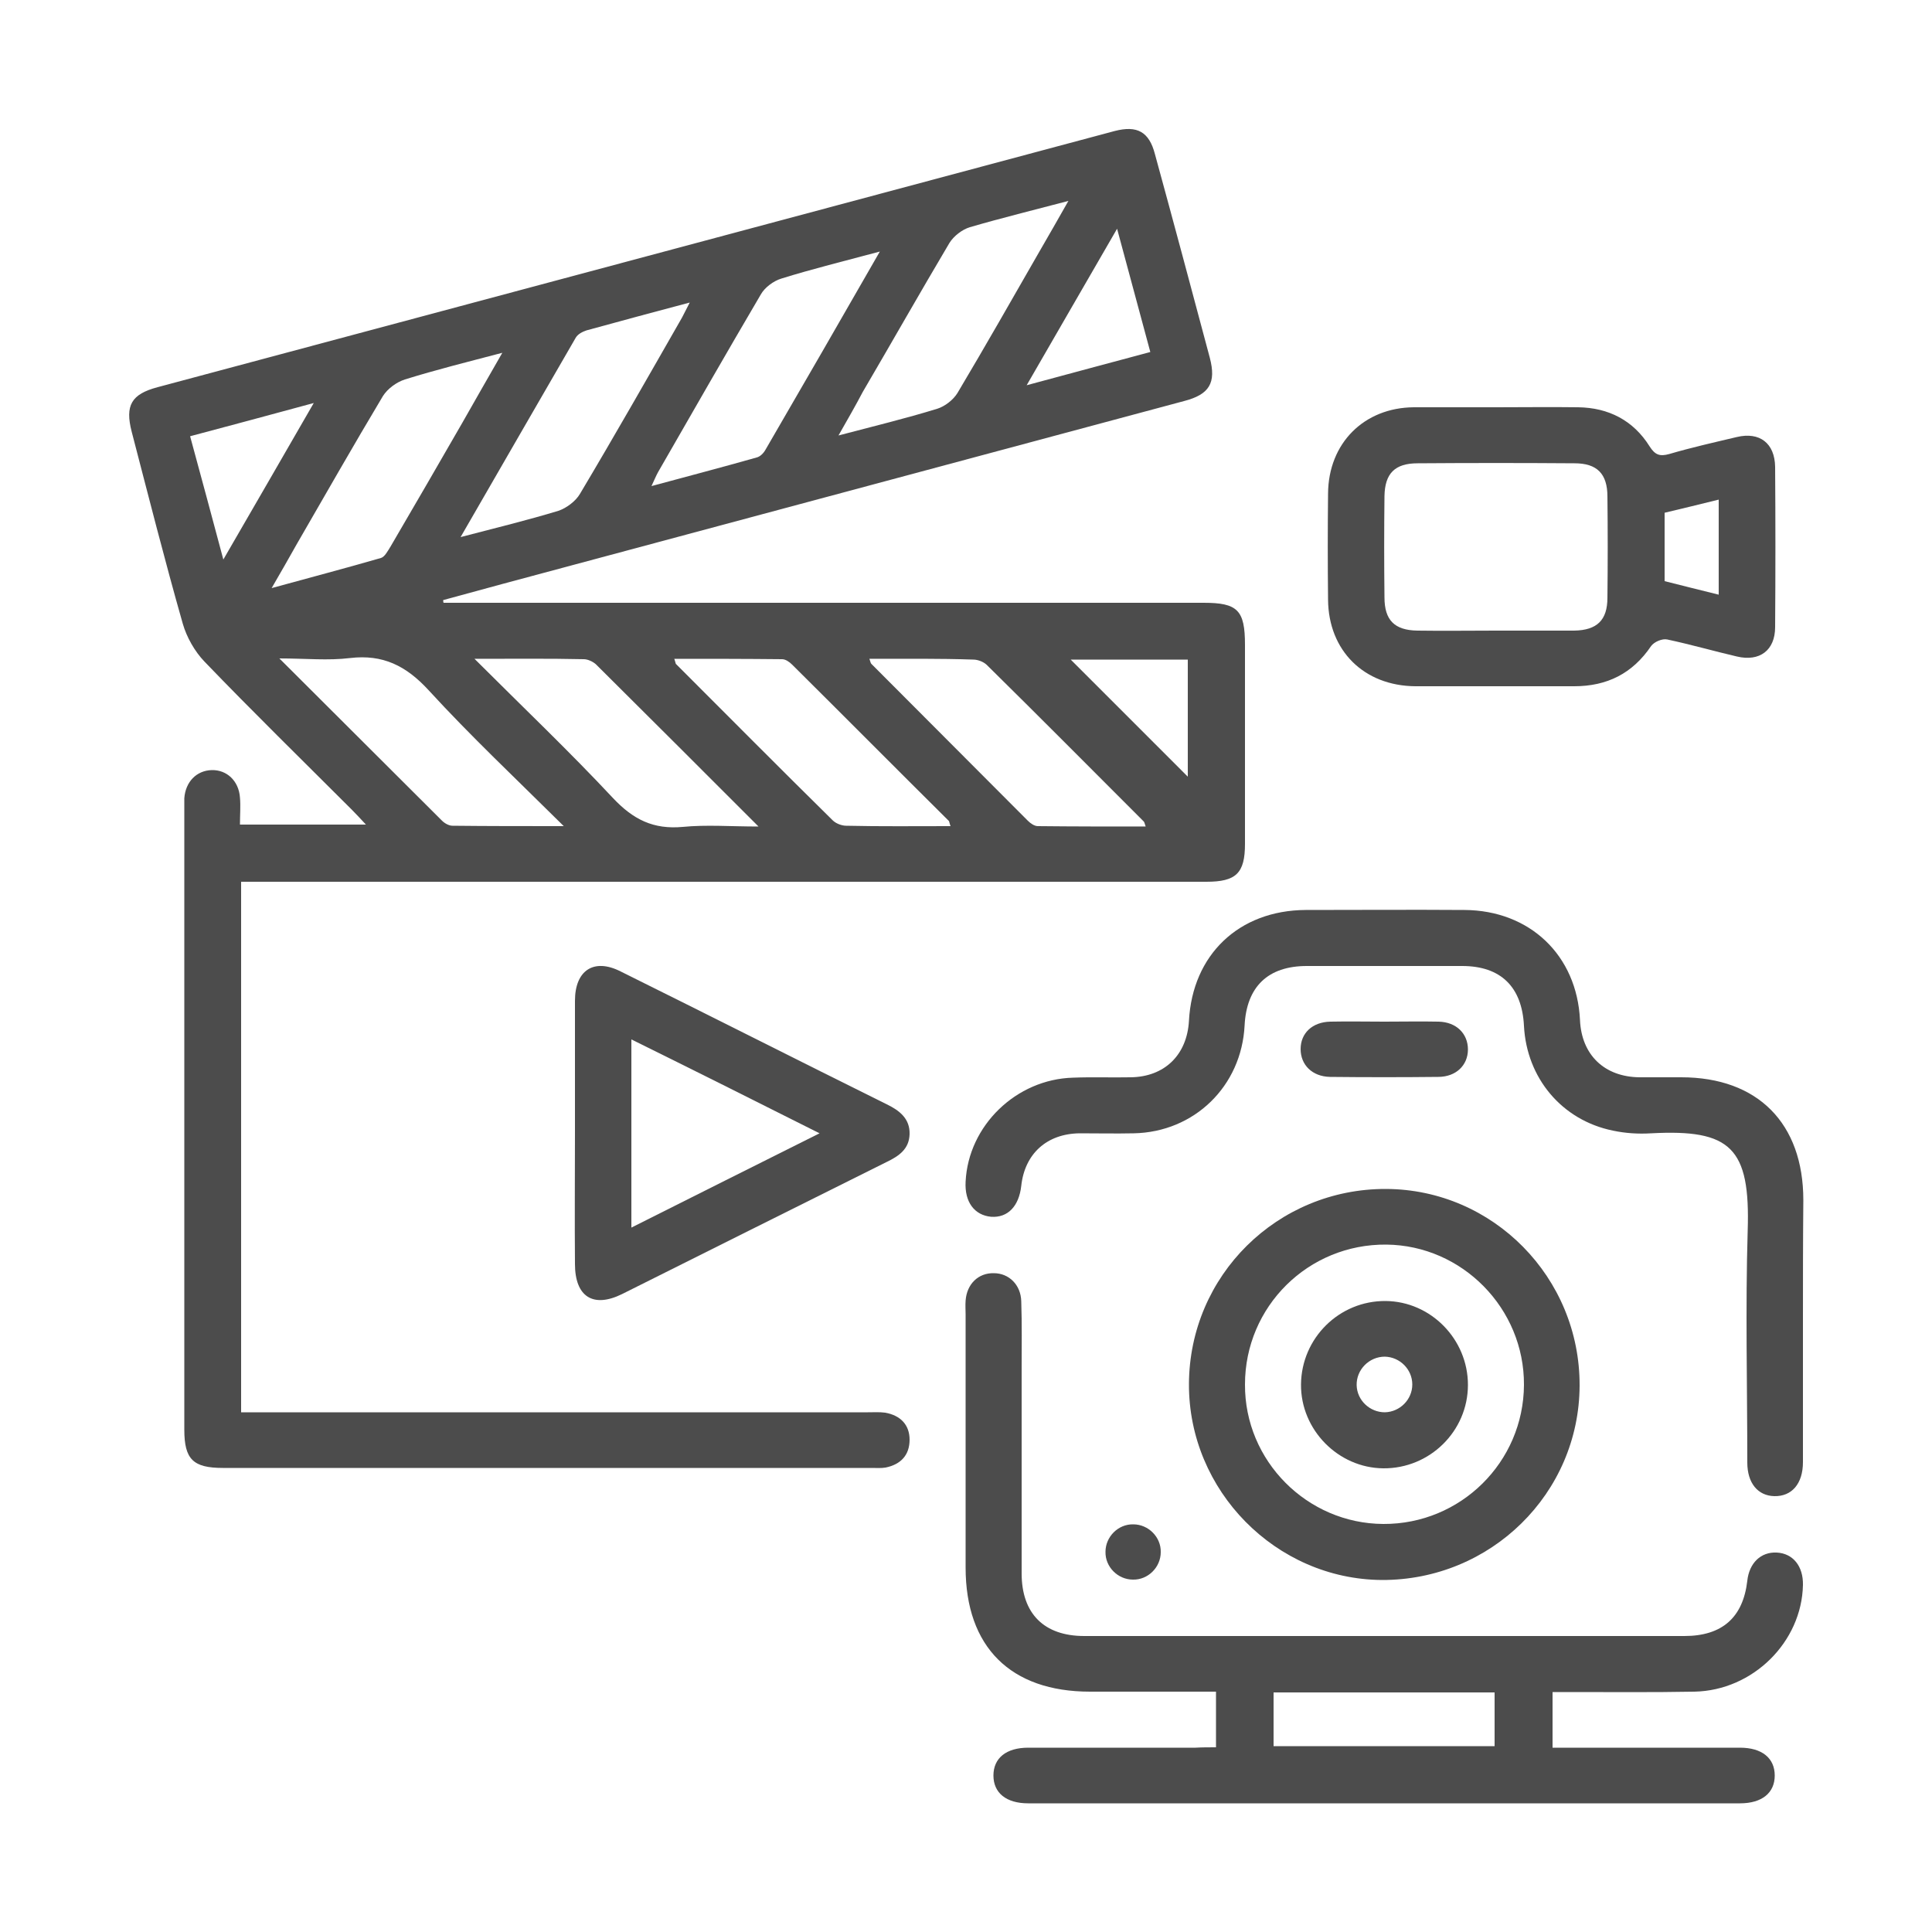 <?xml version="1.0" encoding="utf-8"?>
<!-- Generator: Adobe Illustrator 23.0.3, SVG Export Plug-In . SVG Version: 6.00 Build 0)  -->
<svg version="1.1" id="Layer_1" xmlns="http://www.w3.org/2000/svg" xmlns:xlink="http://www.w3.org/1999/xlink" x="0px" y="0px"
	 viewBox="0 0 500 500" style="enable-background:new 0 0 500 500;" xml:space="preserve">
<style type="text/css">
	.st0{fill:#4C4C4C;}
</style>
<g>
	<path class="st0" d="M114.8,156c1.6,0,3.2,0,4.8,0c64,0,127.9,0,191.9,0c8.8,0,10.7,1.9,10.7,10.9c0,17.2,0,34.3,0,51.5
		c0,7.6-2.3,9.8-10,9.8c-81.4,0-162.8,0-244.2,0c-1.8,0-3.5,0-5.6,0c0,45.8,0,91.2,0,137.3c1.7,0,3.4,0,5.1,0
		c52.4,0,104.7,0,157.1,0c1.5,0,3-0.1,4.5,0.1c3.9,0.7,6.3,3.1,6.3,7c0,4-2.3,6.4-6.2,7.2c-1.2,0.2-2.4,0.1-3.6,0.1
		c-56,0-112,0-167.9,0c-7.7,0-10-2.2-10-9.9c0-53.6,0-107.2,0-160.7c0-0.9,0-1.8,0-2.7c0.3-4.3,3.2-7.2,7.1-7.3
		c3.9-0.1,7,2.8,7.3,7.1c0.2,2.2,0,4.5,0,7c10.8,0,21.4,0,32.6,0c-1.4-1.5-2.5-2.7-3.6-3.8c-12.8-12.8-25.7-25.4-38.2-38.4
		c-2.5-2.6-4.6-6.3-5.6-9.8c-4.7-16.5-8.9-33.1-13.2-49.6c-1.8-6.9-0.1-9.8,6.7-11.6c75.5-20.2,150.9-40.4,226.4-60.6
		c7.1-1.9,14.2-3.8,21.3-5.7c5.8-1.5,8.9,0.2,10.4,6c4.8,17.5,9.5,35.1,14.2,52.7c1.7,6.5-0.1,9.5-6.7,11.2
		c-53.7,14.4-107.4,28.8-161,43.2c-10.2,2.7-20.4,5.5-30.7,8.3C114.7,155.5,114.7,155.8,114.8,156z M227.7,65.1
		c-9.3,2.5-17.5,4.5-25.5,7c-2,0.6-4.3,2.3-5.3,4.1c-9,15.3-17.8,30.7-26.6,46c-0.5,0.9-0.9,1.9-1.7,3.6c9.6-2.6,18.4-4.9,27.2-7.4
		c0.9-0.2,1.8-1.1,2.3-2C207.8,99.7,217.5,82.9,227.7,65.1z M119.2,139c9.2-2.4,17.4-4.4,25.3-6.8c2.1-0.7,4.5-2.5,5.6-4.4
		c9-15.1,17.7-30.4,26.4-45.6c0.6-1.1,1.1-2.2,2-3.9c-9.4,2.5-18,4.8-26.7,7.2c-1,0.3-2.3,1-2.8,1.9
		C139.3,104.2,129.5,121.1,119.2,139z M130,91.3c-9.1,2.4-17.2,4.4-25.2,6.9c-2.2,0.7-4.5,2.4-5.7,4.3c-7.6,12.7-15,25.7-22.4,38.5
		c-1.9,3.4-3.8,6.7-6.4,11.2c10.2-2.8,19.3-5.2,28.3-7.8c1-0.3,1.8-1.9,2.5-3c6.2-10.6,12.4-21.3,18.5-31.9
		C122.9,103.7,126.2,97.9,130,91.3z M217,112.7c9.1-2.4,17.4-4.4,25.5-6.9c2-0.6,4.2-2.3,5.3-4.1c7.2-12.1,14.2-24.4,21.2-36.6
		c2.4-4.1,4.7-8.2,7.5-13.1c-9.1,2.4-17.3,4.4-25.5,6.8c-2,0.6-4.2,2.3-5.3,4.1c-7.6,12.8-14.9,25.7-22.4,38.5
		C221.4,105,219.4,108.5,217,112.7z M145.9,213.8c-12.4-12.3-24.1-23.3-35-35.2c-5.8-6.3-11.8-9.3-20.3-8.3
		c-5.7,0.7-11.5,0.1-18.3,0.1c14.6,14.6,28.4,28.3,42.1,42c0.7,0.7,1.8,1.3,2.7,1.3C126.2,213.8,135.4,213.8,145.9,213.8z
		 M122.8,170.5c12.6,12.6,24.6,24,35.9,36.1c5.2,5.5,10.4,8.1,18,7.4c6.1-0.6,12.4-0.1,19.6-0.1c-14.6-14.6-28.3-28.3-42.1-42
		c-0.8-0.7-2.1-1.3-3.1-1.3C142.1,170.4,133.1,170.5,122.8,170.5z M246,213.8c-0.3-0.8-0.3-1.1-0.4-1.3C232,199,218.5,185.4,205,172
		c-0.7-0.7-1.7-1.4-2.6-1.4c-9.3-0.1-18.5-0.1-27.9-0.1c0.3,0.8,0.3,1.1,0.4,1.3c13.5,13.5,27,27.1,40.6,40.5
		c0.8,0.8,2.3,1.4,3.5,1.4C227.8,213.9,236.7,213.8,246,213.8z M225,170.5c0.3,0.8,0.3,1.1,0.5,1.3c13.5,13.5,27,27.1,40.5,40.6
		c0.7,0.7,1.7,1.4,2.6,1.4c9.2,0.1,18.5,0.1,27.9,0.1c-0.3-0.8-0.3-1.1-0.5-1.3c-13.5-13.5-27-27.1-40.6-40.5
		c-0.8-0.8-2.3-1.4-3.5-1.4C243.1,170.4,234.3,170.5,225,170.5z M289.1,59.2c-7.9,13.7-15.4,26.6-23.4,40.5
		c11.4-3.1,21.6-5.8,32-8.6C294.8,80.4,292.1,70.3,289.1,59.2z M57.8,144.8c8-13.8,15.5-26.8,23.4-40.5c-11.1,3-21.4,5.8-32,8.6
		C52.1,123.5,54.8,133.6,57.8,144.8z M277.1,170.7c10,10,20.5,20.5,30.3,30.3c0-9.2,0-19.6,0-30.3
		C296.8,170.7,286.3,170.7,277.1,170.7z"/>
	<path class="st0" d="M314.7,452.2c0-5.1,0-9.6,0-14.4c-11,0-21.8,0-32.6,0c-20.6,0-32.2-11.6-32.2-32.1c0-21.8,0-43.6,0-65.5
		c0-1.2-0.1-2.4,0-3.6c0.3-4.3,3.3-7.2,7.3-7.1c3.9,0,7,3,7.1,7.3c0.2,5.9,0.1,11.7,0.1,17.6c0,17.6,0,35.2,0,52.8
		c0,10.4,5.8,16.2,16.2,16.2c51.8,0,103.5,0,155.3,0c9.8,0,15.2-4.8,16.3-14.3c0.5-4.6,3.5-7.5,7.6-7.3c4.2,0.2,6.9,3.5,6.8,8.4
		c-0.3,14.7-12.9,27.3-28.1,27.6c-10.7,0.2-21.4,0.1-32.1,0.1c-1.5,0-2.9,0-4.6,0c0,4.9,0,9.3,0,14.4c1.6,0,3.1,0,4.7,0
		c14.6,0,29.2,0,43.8,0c5.7,0,9,2.7,9,7.2c0,4.5-3.3,7.2-9,7.2c-61.4,0-122.8,0-184.2,0c-5.7,0-9-2.7-9-7.2c0-4.5,3.3-7.2,9-7.2
		c14.4,0,28.9,0,43.3,0C311.1,452.2,312.8,452.2,314.7,452.2z M329.6,451.9c19.4,0,38.3,0,57.2,0c0-4.9,0-9.4,0-13.9
		c-19.2,0-38.1,0-57.2,0C329.6,442.7,329.6,447.1,329.6,451.9z"/>
	<path class="st0" d="M466.6,342.7c0,11.9,0,23.8,0,35.7c0,5.6-2.9,8.9-7.4,8.8c-4.3-0.1-7-3.4-7-8.7c0-20-0.5-40,0.1-60
		c0.7-21.5-4.4-26.3-25-25.2c-3.3,0.2-6.6,0-9.9-0.7c-13.2-2.7-22.3-13.6-23-27.1c-0.5-10.1-6-15.5-16-15.5c-13.4,0-26.8,0-40.2,0
		c-10.1,0-15.6,5.4-16.1,15.4c-0.8,15.7-13,27.6-28.7,27.9c-4.7,0.1-9.3,0-14,0c-8.5,0.1-14.2,5.3-15.1,13.6c-0.6,5.3-3.5,8.3-7.8,8
		c-4.3-0.4-6.9-3.8-6.6-9.1c0.7-14.5,13.1-26.5,27.8-26.9c5-0.2,9.9,0,14.9-0.1c8.8-0.1,14.6-5.8,15.1-14.6
		c0.9-17.1,12.9-28.6,30.2-28.7c13.7,0,27.4-0.1,41.1,0c16.9,0.1,29.1,11.7,29.9,28.5c0.4,9,6.3,14.7,15.4,14.8c3.6,0,7.2,0,10.8,0
		c19.8,0,31.6,11.9,31.6,31.8C466.6,321.3,466.6,332,466.6,342.7z"/>
	<path class="st0" d="M387.2,105.4c7.1,0,14.1-0.1,21.2,0c7.9,0.1,14.3,3.4,18.5,10.1c1.4,2.2,2.6,2.7,5.1,2
		c5.8-1.7,11.6-3,17.5-4.4c5.9-1.4,9.8,1.6,9.9,7.7c0.1,13.8,0.1,27.7,0,41.5c0,6-4,9-9.9,7.6c-6-1.4-11.9-3.1-18-4.4
		c-1.3-0.3-3.4,0.6-4.2,1.7c-4.8,7.1-11.4,10.4-19.9,10.4c-13.7,0-27.4,0-41.1,0c-13.3-0.1-22.5-9.2-22.6-22.4
		c-0.1-9.2-0.1-18.4,0-27.5c0.1-13,9.3-22.2,22.2-22.3C373.1,105.4,380.2,105.4,387.2,105.4z M387.1,163.2c6.8,0,13.5,0,20.3,0
		c5.9-0.1,8.6-2.7,8.6-8.5c0.1-8.7,0.1-17.5,0-26.2c0-5.9-2.7-8.6-8.5-8.6c-13.5-0.1-27.1-0.1-40.6,0c-5.9,0-8.5,2.6-8.6,8.5
		c-0.1,8.7-0.1,17.5,0,26.2c0,5.9,2.6,8.5,8.5,8.6C373.6,163.3,380.4,163.2,387.1,163.2z M444.8,153.9c0-8.3,0-16.2,0-24.6
		c-4.8,1.2-9.4,2.3-14,3.4c0,6,0,11.8,0,17.7C435.5,151.6,440,152.7,444.8,153.9z"/>
	<path class="st0" d="M307.7,358.2c0.1-28.1,22.9-50.6,51-50.5c27.7,0.1,50.2,22.9,50.1,50.9c-0.1,27.9-23,50.4-51.2,50.3
		C330.2,408.7,307.6,385.8,307.7,358.2z M358,394.4c20,0.1,36.3-16,36.4-36c0.1-19.8-16-36.1-35.6-36.3c-20.2-0.2-36.6,16-36.6,36.2
		C322.1,378.1,338.3,394.3,358,394.4z"/>
	<path class="st0" d="M148.8,292.8c0-11.3,0-22.6,0-33.8c0-7.9,4.9-11.1,11.8-7.6c23,11.4,45.9,23,68.9,34.4c3.3,1.6,6,3.7,5.9,7.7
		c-0.1,3.9-2.8,5.7-5.9,7.2c-22.9,11.4-45.7,22.8-68.5,34.2c-7.5,3.7-12.2,0.7-12.2-7.8C148.7,315.7,148.8,304.2,148.8,292.8z
		 M163.4,317.7c16.3-8.2,32.1-16.1,48.7-24.4c-16.7-8.4-32.5-16.3-48.7-24.3C163.4,285.4,163.4,301.1,163.4,317.7z"/>
	<path class="st0" d="M358.3,264.4c4.7,0,9.3-0.1,14,0c4.6,0.1,7.6,3.1,7.6,7.2c0,4.1-3.1,7.1-7.7,7.1c-9.3,0.1-18.7,0.1-28,0
		c-4.6-0.1-7.6-3.1-7.6-7.2c0-4.1,3-7,7.7-7.1C349,264.3,353.7,264.4,358.3,264.4z"/>
	<path class="st0" d="M293.3,394.5c3.9,0,7.2,3.3,7.1,7.2c0,3.9-3.3,7.2-7.2,7.1c-3.9,0-7.2-3.3-7.1-7.2
		C286.1,397.7,289.4,394.4,293.3,394.5z"/>
	<path class="st0" d="M379.9,358.4c0,12-9.9,21.7-21.9,21.6c-11.7-0.1-21.4-10-21.3-21.7c0.1-12,9.9-21.7,21.9-21.6
		C370.3,336.8,379.9,346.6,379.9,358.4z M365.5,358.3c0-3.9-3.2-7.1-7.1-7.2c-4.1,0-7.4,3.4-7.3,7.4c0.1,3.9,3.4,7,7.3,7
		C362.3,365.4,365.5,362.2,365.5,358.3z"/>
</g>
</svg>
